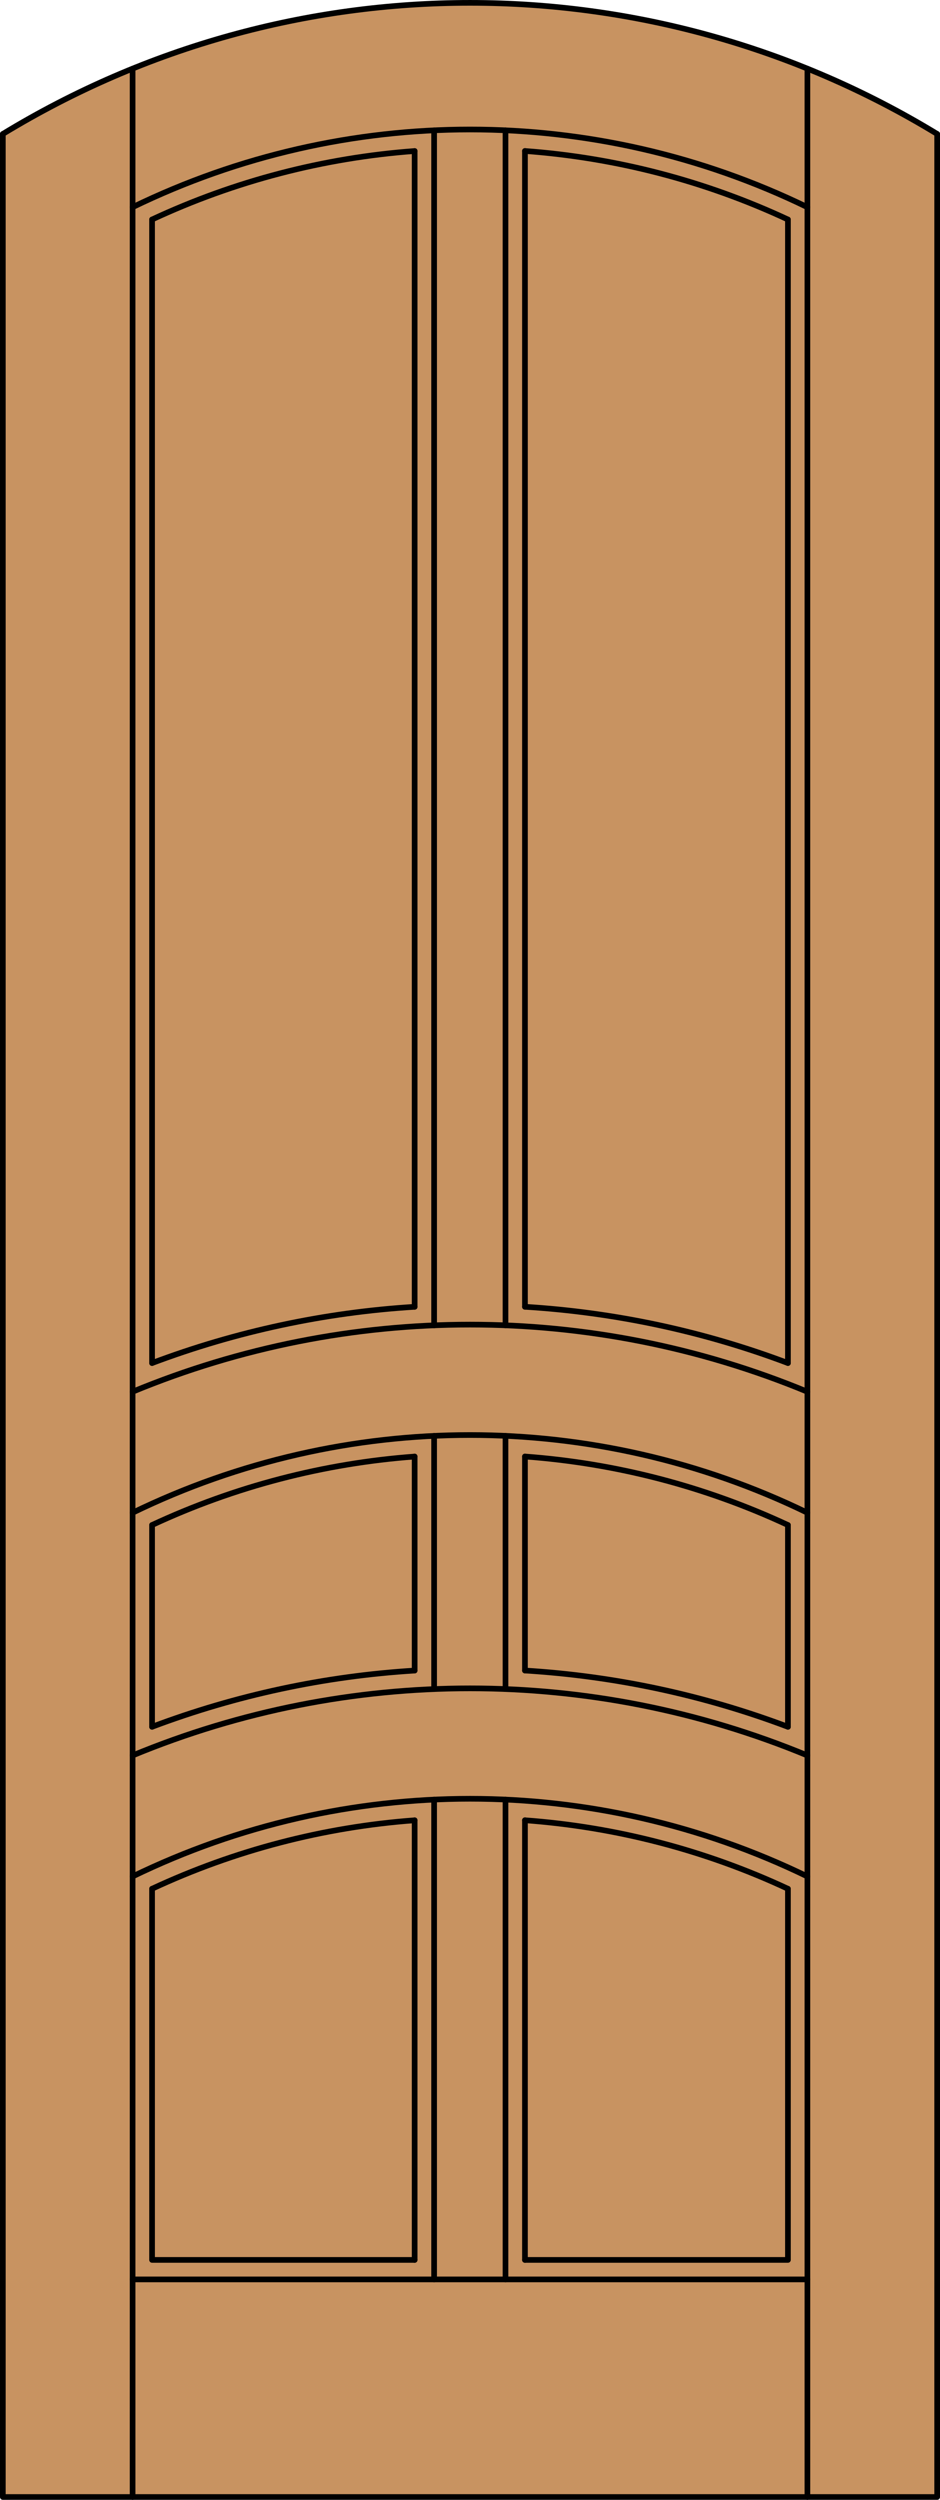 <?xml version="1.0" encoding="iso-8859-1"?>
<!-- Generator: Adobe Illustrator 14.0.0, SVG Export Plug-In . SVG Version: 6.00 Build 43363)  -->
<!DOCTYPE svg PUBLIC "-//W3C//DTD SVG 1.1//EN" "http://www.w3.org/Graphics/SVG/1.1/DTD/svg11.dtd">
<svg version="1.1" id="Layer_1" xmlns="http://www.w3.org/2000/svg" xmlns:xlink="http://www.w3.org/1999/xlink" x="0px" y="0px"
	 width="83.012px" height="220.531px" viewBox="46.163 568.28 83.012 220.531"
	 style="enable-background:new 46.163 568.28 83.012 220.531;" xml:space="preserve">
<style type="text/css">
<![CDATA[
	.st0{fill:#C89361;}
	.st1{fill:none;stroke:#000000;stroke-width:0.5;stroke-linecap:round;stroke-linejoin:round;}
]]>
</style>
<g id="DOOR_FILL">
	<path class="st0" d="M46.413,580.097c25.342-15.422,57.17-15.422,82.512,0v208.465H46.413V580.097z"/>
</g>
<g id="GLASS">
</g>
<g id="_x31_">
	<polyline class="st1" points="46.413,580.097 46.413,788.562 128.925,788.562 128.925,580.097 	"/>
	<line class="st1" x1="57.873" y1="788.562" x2="57.873" y2="574.336"/>
	<line class="st1" x1="117.465" y1="788.562" x2="117.465" y2="574.336"/>
	<line class="st1" x1="115.746" y1="587.644" x2="115.746" y2="688.528"/>
	<line class="st1" x1="115.746" y1="702.816" x2="115.746" y2="720.617"/>
	<polyline class="st1" points="115.746,734.905 115.746,767.647 92.522,767.647 	"/>
	<polyline class="st1" points="82.781,767.647 59.592,767.647 59.592,734.905 	"/>
	<line class="st1" x1="59.592" y1="720.617" x2="59.592" y2="702.816"/>
	<line class="st1" x1="59.592" y1="688.528" x2="59.592" y2="587.644"/>
	<path class="st1" d="M128.925,580.097c-25.342-15.422-57.169-15.422-82.512,0"/>
	<path class="st1" d="M117.465,586.558c-18.813-9.139-40.779-9.139-59.592,0"/>
	<path class="st1" d="M115.746,587.644c-7.311-3.406-15.18-5.455-23.224-6.044"/>
	<path class="st1" d="M82.781,581.603c-8.032,0.592-15.889,2.639-23.189,6.041"/>
	<line class="st1" x1="117.465" y1="769.366" x2="57.873" y2="769.366"/>
	<path class="st1" d="M117.465,733.819c-18.813-9.14-40.779-9.14-59.592,0"/>
	<line class="st1" x1="84.5" y1="717.288" x2="84.5" y2="694.95"/>
	<line class="st1" x1="82.781" y1="767.647" x2="82.781" y2="728.863"/>
	<line class="st1" x1="90.803" y1="717.286" x2="90.803" y2="694.948"/>
	<path class="st1" d="M82.781,715.654c-7.934,0.487-15.75,2.16-23.189,4.962"/>
	<path class="st1" d="M117.465,701.731c-18.813-9.14-40.779-9.14-59.592,0"/>
	<path class="st1" d="M115.746,688.528c-7.45-2.806-15.278-4.479-23.224-4.965"/>
	<line class="st1" x1="92.522" y1="683.563" x2="92.522" y2="581.6"/>
	<line class="st1" x1="84.5" y1="769.366" x2="84.5" y2="727.038"/>
	<line class="st1" x1="82.781" y1="715.654" x2="82.781" y2="696.775"/>
	<line class="st1" x1="92.522" y1="767.647" x2="92.522" y2="728.861"/>
	<path class="st1" d="M115.746,702.816c-7.311-3.406-15.18-5.454-23.224-6.044"/>
	<line class="st1" x1="82.781" y1="683.565" x2="82.781" y2="581.603"/>
	<line class="st1" x1="84.5" y1="685.2" x2="84.5" y2="579.777"/>
	<path class="st1" d="M82.781,728.863c-8.032,0.593-15.889,2.64-23.189,6.042"/>
	<path class="st1" d="M115.746,720.617c-7.45-2.807-15.278-4.48-23.224-4.965"/>
	<line class="st1" x1="90.803" y1="769.366" x2="90.803" y2="727.037"/>
	<path class="st1" d="M115.746,734.905c-7.311-3.407-15.18-5.455-23.224-6.044"/>
	<line class="st1" x1="90.803" y1="685.198" x2="90.803" y2="579.775"/>
	<path class="st1" d="M117.465,723.145c-19.079-7.895-40.512-7.895-59.592,0"/>
	<line class="st1" x1="92.522" y1="715.652" x2="92.522" y2="696.772"/>
	<path class="st1" d="M82.781,683.565c-7.934,0.488-15.75,2.161-23.189,4.963"/>
	<path class="st1" d="M82.781,696.775c-8.032,0.593-15.889,2.64-23.189,6.041"/>
	<path class="st1" d="M117.465,691.057c-19.079-7.896-40.512-7.896-59.592,0"/>
</g>
<g id="_x30_">
</g>
<g id="Layer_1_1_">
</g>
</svg>
